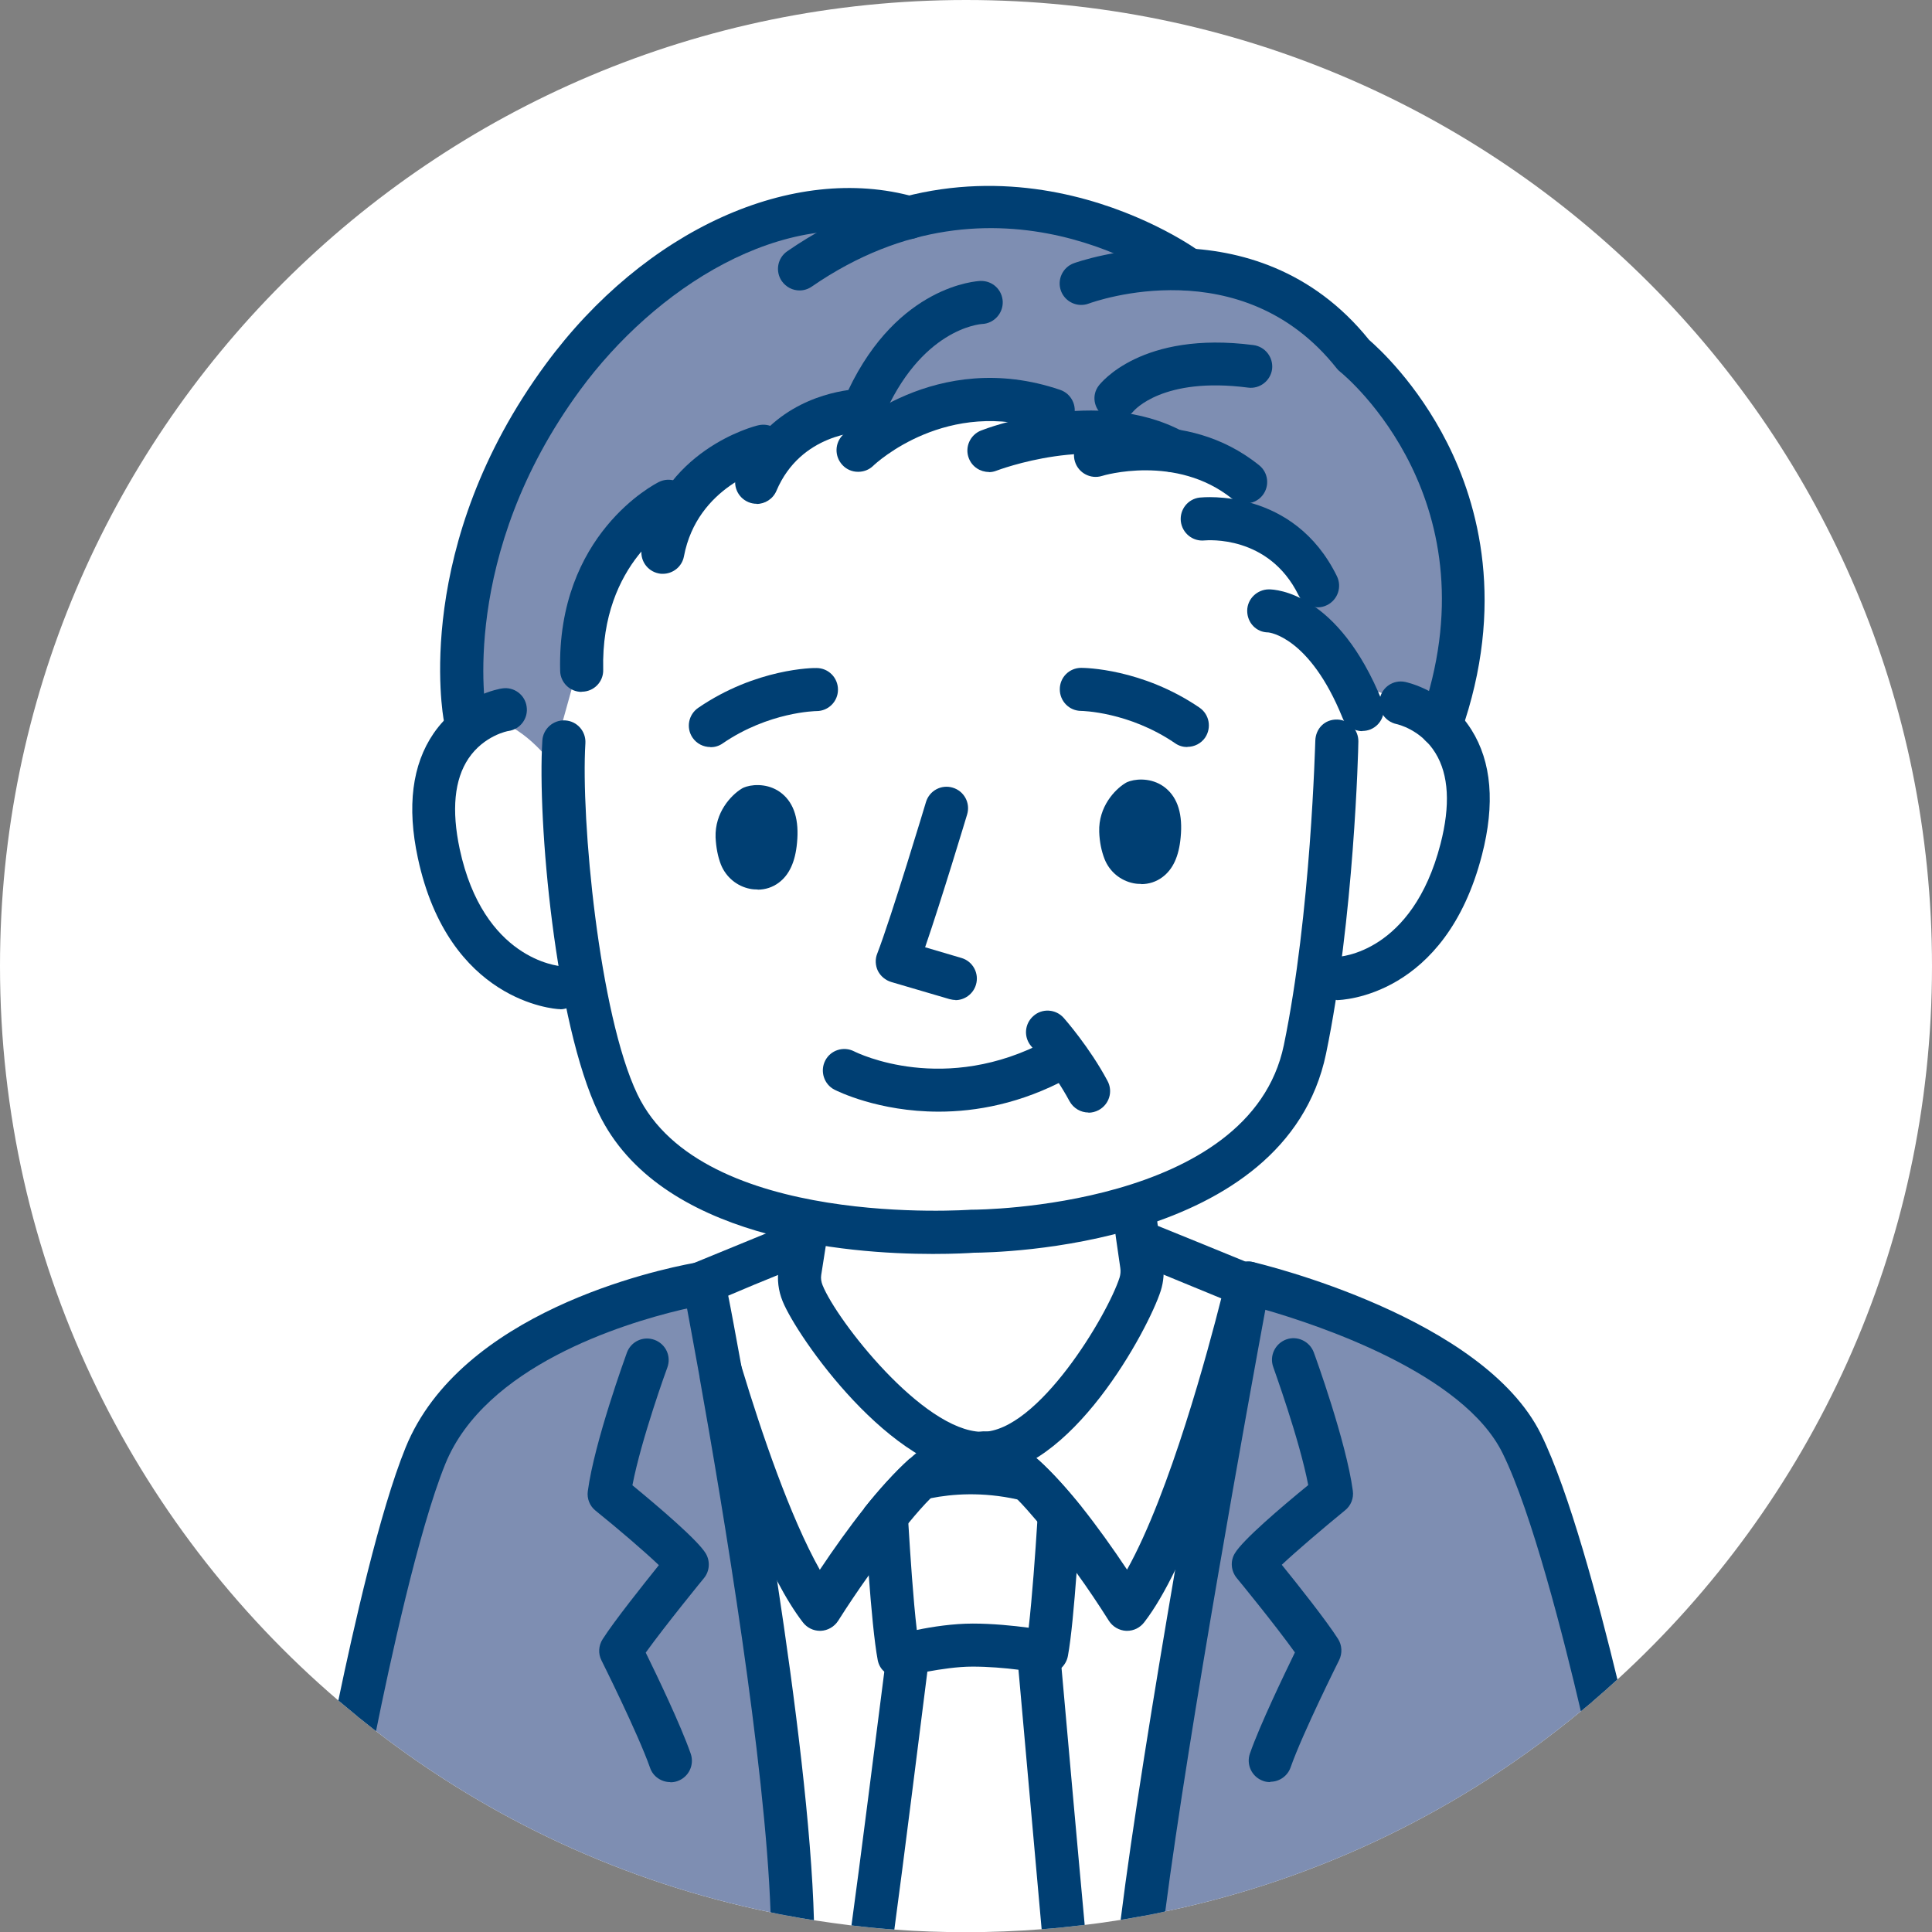 <?xml version="1.0" encoding="UTF-8"?><svg id="b" xmlns="http://www.w3.org/2000/svg" width="111.75" height="111.76" viewBox="0 0 111.75 111.76"><rect x="0" y="0" width="111.75" height="111.76" fill="#808080" stroke="none"/><g id="c"><path d="m111.75,55.88c0,16.34-7.01,31.03-18.18,41.25-.48.44-.98.88-1.48,1.31-.21.18-.43.36-.65.54-6.83,5.65-15.04,9.7-24.04,11.58-.4.09-.81.18-1.22.25-.45.09-.9.16-1.36.24-.69.11-1.38.21-2.08.29-.83.1-1.66.19-2.49.25-1.44.11-2.9.17-4.37.17s-2.78-.05-4.15-.15c-.83-.06-1.66-.14-2.48-.24-.73-.09-1.45-.19-2.17-.3-.52-.08-1.05-.17-1.56-.27-.32-.06-.64-.12-.95-.19-8.46-1.74-16.23-5.39-22.82-10.48-.36-.28-.71-.56-1.06-.84-.38-.31-.75-.62-1.12-.93C7.59,88.11,0,72.88,0,55.88,0,25.02,25.01,0,55.88,0s55.87,25.02,55.87,55.88Z" fill="#fff" stroke-width="0"/><path d="m29.73,26.42l8.2-10.16,5.84-3.21,11.23-.94,9.84,1.65,9.56,3.42,7.96,7.41,2.57,10.04-2.34,6.42-4.55-1.64-3.53-7.78-4.29-4.7-14.13-3.73-13.43,2.86-7.61,6.67-3.17,11.39s-1.64-2.31-3.86-2.64l-1.3-3.29,3.02-11.77Z" fill="#7e8eb2" stroke-width="0"/><path d="m77.32,57.84c-.68,0-1.24-.55-1.24-1.23,0-.69.54-1.25,1.23-1.26.17,0,4.38-.22,6.01-6.53.58-2.24.48-4.01-.29-5.26-.83-1.36-2.2-1.67-2.26-1.68-.67-.15-1.1-.8-.96-1.47.14-.67.78-1.1,1.45-.97.1.02,2.43.51,3.85,2.77,1.17,1.86,1.37,4.29.61,7.24-2.12,8.23-8.13,8.39-8.39,8.4h-.01Z" fill="#003f73" stroke-width="0"/><path d="m32.41,58.37s-.04,0-.07,0c-.26-.01-6.39-.43-8.17-8.74-.64-2.98-.33-5.4.91-7.21,1.51-2.2,3.86-2.59,3.96-2.6.68-.11,1.32.36,1.42,1.04.11.68-.36,1.32-1.04,1.42-.05,0-1.43.27-2.32,1.59-.82,1.22-.99,2.98-.51,5.24,1.37,6.38,5.69,6.76,5.88,6.78.68.05,1.2.64,1.16,1.32-.04.66-.58,1.17-1.24,1.17Z" fill="#003f73" stroke-width="0"/><path d="m55.27,57.84c-.12,0-.23-.02-.35-.05l-3.37-.99c-.33-.1-.61-.33-.77-.64-.15-.31-.17-.68-.04-1,.81-2.09,2.8-8.7,2.82-8.77.2-.66.89-1.03,1.55-.83.66.2,1.03.89.83,1.55-.07.23-1.48,4.92-2.43,7.68l2.1.62c.66.19,1.04.89.84,1.55-.16.54-.66.89-1.19.89Z" fill="#003f73" stroke-width="0"/><path d="m65.73,46.37s1.56-.47,1.33,1.95c-.14,1.48-.77,1.64-1.24,1.55-.37-.07-.64-.32-.76-.64-.1-.25-.2-.63-.22-1.16-.04-1.13.9-1.7.9-1.7Z" fill="#003f73" stroke-width="0"/><path d="m66.02,51.13c-.15,0-.3-.01-.45-.04-.76-.15-1.39-.67-1.68-1.4-.18-.46-.29-.99-.31-1.57-.05-1.46.91-2.45,1.49-2.81.09-.06.19-.1.29-.13.53-.16,1.39-.15,2.06.4.71.58,1,1.54.87,2.86-.1,1.1-.45,1.85-1.06,2.3-.35.26-.77.4-1.22.4Z" fill="#003f73" stroke-width="0"/><path d="m43.54,46.69s1.56-.47,1.33,1.95c-.14,1.48-.77,1.64-1.24,1.55-.37-.07-.64-.32-.76-.64-.1-.25-.2-.63-.22-1.16-.04-1.13.9-1.7.9-1.7Z" fill="#003f73" stroke-width="0"/><path d="m43.83,51.45c-.15,0-.3-.01-.45-.04-.76-.15-1.39-.68-1.68-1.4-.18-.46-.28-.99-.31-1.57-.05-1.46.91-2.45,1.49-2.81.09-.06.19-.1.29-.13.53-.16,1.39-.15,2.06.4.71.58,1,1.54.87,2.86-.1,1.09-.45,1.85-1.06,2.3-.35.26-.77.4-1.22.4Z" fill="#003f73" stroke-width="0"/><path d="m56.82,85.31s-.06,0-.09,0c-5.16-.1-10.64-8.01-11.46-10.04-.25-.61-.33-1.27-.23-1.9.51-3.38.6-3.9,1.81-3.8.65.05,1.16.63,1.15,1.29,0,.18-.04.34-.11.5-.05.25-.16.87-.39,2.39-.03.19,0,.39.08.59.81,2.02,5.78,8.41,9.19,8.48.01,0,.03,0,.04,0,3.23,0,7.26-6.77,7.95-8.93.05-.17.07-.36.04-.55-.2-1.38-.31-2.13-.36-2.54-.02-.13-.03-.25-.03-.36,0,0,0-.01,0-.02h0c-.05-1.31.7-1.44.99-1.49.66-.12,1.3.33,1.44.99.02.08.03.16.03.24.02.2.11.83.4,2.83.08.57.04,1.13-.13,1.67-.7,2.19-5.21,10.67-10.32,10.67Z" fill="#003f73" stroke-width="0"/><path d="m73.31,74.65s-.03.15-.07.31c-.04.18-.11.44-.19.76-.51,2.05-1.73,6.66-3.32,10.92-.54,1.47-1.13,2.9-1.75,4.16-.58,1.19-1.18,2.24-1.8,3.04-.24.31-.6.49-.99.49h-.05c-.41-.02-.78-.24-1-.58-.6-.95-1.23-1.89-1.86-2.76-.78-1.1-1.57-2.12-2.28-2.98-.41-.48-.79-.92-1.15-1.28-.75-.8-1.37-1.31-1.75-1.44-.03-.01-.05-.02-.07-.02-.09.02-.18.03-.27.03h-.02c-.15,0-.3-.03-.43-.09-.35-.13-.63-.41-.74-.79-.05-.16-.06-.32-.04-.47.03-.46.33-.88.78-1.05.03,0,.06-.02.09-.03.1-.03.21-.05.32-.06.11-.02.23-.02.34-.01.86.04,1.84.61,2.87,1.52.05.04.11.09.16.14.8.73,1.63,1.65,2.46,2.68.9,1.13,1.8,2.39,2.64,3.65,2.49-4.46,4.72-12.8,5.45-15.69-1.13-.47-2.37-.97-3.33-1.37-.99-.41-1.7-.69-1.7-.69l.91-2.26.02-.05s.02,0,.06.03c.07.02.2.07.38.15.94.38,3.23,1.31,5.08,2.07.18.08.36.16.53.23.56.24.86.85.72,1.44Z" fill="#003f73" stroke-width="0"/><path d="m57.05,84.42c-.11.38-.4.66-.74.79-.05.02-.09.04-.14.05-.19.05-.39.05-.58.01-.37.08-.99.59-1.76,1.39-.4.4-.83.89-1.29,1.45-.72.87-1.51,1.9-2.29,3.01-.6.84-1.2,1.73-1.77,2.63-.22.34-.59.56-1,.58h-.05c-.39,0-.75-.18-.99-.49-.5-.65-.99-1.45-1.47-2.36-1-1.88-1.94-4.2-2.77-6.53-.66-1.85-1.25-3.7-1.74-5.31-.49-1.62-.86-2.99-1.1-3.88-.09-.34-.16-.61-.21-.8-.04-.15-.07-.25-.08-.29-.15-.6.16-1.22.72-1.46.13-.06.27-.11.41-.18,1.36-.56,2.98-1.22,4.12-1.69.49-.2.89-.36,1.15-.47.2-.08.32-.13.32-.13l.43,1.05.51,1.25s-.71.29-1.71.7c-.84.34-1.89.77-2.89,1.2-.12.05-.25.1-.37.15.24.91.64,2.35,1.15,4.04,0,.01.01.01.01.02,1.12,3.7,2.78,8.59,4.5,11.65.82-1.23,1.69-2.45,2.57-3.56h0c.88-1.11,1.77-2.09,2.62-2.86h.01c.13-.12.26-.23.39-.34,1.19-.96,2.29-1.45,3.21-1.17.03.01.06.02.09.03.46.18.75.6.78,1.07.02.15.01.3-.04.45Z" fill="#003f73" stroke-width="0"/><path d="m54.29,64.3c-3.48,0-5.86-1.19-6.02-1.27-.61-.31-.85-1.07-.54-1.68.31-.61,1.06-.85,1.67-.54.22.11,5.24,2.57,11.2-.64.61-.33,1.36-.1,1.69.5.33.61.1,1.36-.5,1.69-2.74,1.48-5.33,1.94-7.5,1.94Z" fill="#003f73" stroke-width="0"/><path d="m62.96,64.35c-.44,0-.87-.24-1.1-.66-.91-1.7-2.19-3.15-2.2-3.16-.46-.52-.41-1.3.11-1.76.51-.46,1.3-.41,1.76.11.06.07,1.49,1.69,2.53,3.64.33.61.1,1.36-.51,1.69-.19.1-.39.15-.59.15Z" fill="#003f73" stroke-width="0"/><path d="m53.95,72.53c-4.92,0-15.83-.85-19.33-8.15-2.52-5.25-3.54-16.93-3.25-21.54.04-.69.64-1.21,1.32-1.17.69.04,1.21.63,1.17,1.32-.27,4.37.79,15.68,3.01,20.31,3.73,7.79,19.16,6.68,19.32,6.67.03,0,.07,0,.1,0h0c.25,0,16.01-.09,17.97-9.52,1.57-7.57,1.81-17.51,1.82-17.61.02-.69.54-1.24,1.27-1.22.69.02,1.23.59,1.22,1.27,0,.42-.25,10.26-1.87,18.06-2.34,11.25-19.1,11.5-20.37,11.51-.25.02-1.12.07-2.37.07Z" fill="#003f73" stroke-width="0"/><path d="m41.09,43.21c-.4,0-.79-.19-1.03-.54-.39-.57-.24-1.34.33-1.73,3.35-2.29,6.68-2.31,6.84-2.3.69,0,1.24.56,1.24,1.25,0,.69-.56,1.24-1.24,1.24-.04,0-2.76.04-5.43,1.87-.21.15-.46.22-.7.22Z" fill="#003f73" stroke-width="0"/><path d="m68.67,43.21c-.24,0-.49-.07-.7-.22-2.68-1.83-5.41-1.87-5.43-1.87-.69,0-1.24-.56-1.24-1.25,0-.69.55-1.24,1.24-1.24h0c.18,0,3.51.03,6.84,2.3.57.39.71,1.16.33,1.73-.24.35-.63.54-1.03.54Z" fill="#003f73" stroke-width="0"/><path d="m49.63,27.29c-.33,0-.66-.13-.9-.39-.47-.5-.46-1.28.04-1.76.22-.21,5.36-5.04,12.55-2.59.65.22,1,.93.78,1.58-.22.65-.93,1-1.58.78-5.72-1.95-9.85,1.87-10.02,2.04-.24.23-.55.34-.86.34Z" fill="#003f73" stroke-width="0"/><path d="m57.2,27.3c-.5,0-.97-.3-1.16-.79-.25-.64.07-1.36.71-1.61.27-.11,6.76-2.58,11.67.06.61.33.83,1.08.51,1.69-.33.61-1.08.83-1.69.51-3.9-2.1-9.53.04-9.59.06-.15.06-.3.09-.45.09Z" fill="#003f73" stroke-width="0"/><path d="m72.05,29.13c-.27,0-.55-.09-.78-.28-3.24-2.61-7.49-1.34-7.53-1.32-.65.2-1.35-.16-1.56-.82s.16-1.35.81-1.56c.22-.07,5.54-1.71,9.84,1.76.54.43.62,1.22.19,1.75-.25.31-.61.46-.97.46Z" fill="#003f73" stroke-width="0"/><path d="m76.23,35.13c-.46,0-.9-.26-1.12-.7-1.72-3.5-5.28-3.18-5.44-3.17-.68.07-1.29-.42-1.37-1.11-.07-.68.41-1.29,1.09-1.37.22-.02,5.44-.55,7.94,4.55.3.62.05,1.36-.57,1.67-.18.09-.36.13-.55.13Z" fill="#003f73" stroke-width="0"/><path d="m78.8,42.29c-.49,0-.96-.29-1.15-.78-1.91-4.71-4.27-4.93-4.29-4.93-.69,0-1.22-.56-1.22-1.25,0-.69.58-1.24,1.26-1.24h0c.4,0,4,.19,6.55,6.48.26.64-.05,1.36-.68,1.62-.15.06-.31.09-.47.09Z" fill="#003f73" stroke-width="0"/><path d="m38.34,33.19c-.08,0-.16,0-.23-.02-.68-.13-1.12-.78-.99-1.46,1.08-5.68,6.51-7.06,6.74-7.11.67-.16,1.34.25,1.5.92.16.67-.25,1.34-.91,1.5-.19.05-4.12,1.1-4.89,5.16-.11.6-.64,1.01-1.22,1.01Z" fill="#003f73" stroke-width="0"/><path d="m33.64,40.02c-.67,0-1.23-.54-1.24-1.22-.19-7.9,5.47-10.8,5.71-10.92.62-.31,1.36-.05,1.67.56.3.61.05,1.36-.56,1.67-.2.1-4.48,2.37-4.33,8.63.02.69-.53,1.26-1.22,1.27-.01,0-.02,0-.03,0Z" fill="#003f73" stroke-width="0"/><path d="m83.33,43.21c-.14,0-.28-.02-.41-.07-.65-.23-.99-.94-.76-1.59,4.4-12.49-4.27-19.75-4.65-20.05-.07-.06-.14-.12-.19-.19-5.47-6.92-13.99-3.88-14.35-3.75-.64.24-1.36-.09-1.6-.73-.24-.64.09-1.36.73-1.6.1-.04,10.48-3.79,17.09,4.43.53.46,2.77,2.5,4.52,5.96,1.8,3.56,3.4,9.36.79,16.76-.18.51-.66.83-1.17.83Z" fill="#003f73" stroke-width="0"/><path d="m46.25,16.8c-.4,0-.78-.19-1.03-.54-.39-.57-.25-1.34.32-1.73,12.28-8.47,23.76-.06,23.87.03.55.41.66,1.19.25,1.74-.41.55-1.19.66-1.74.25h0c-.41-.31-10.19-7.41-20.97.03-.22.15-.46.22-.71.22Z" fill="#003f73" stroke-width="0"/><path d="m26.9,42.73c-.59,0-1.11-.42-1.22-1.01-.08-.41-1.82-10.19,5.89-20.66,5.72-7.77,14.3-11.66,21.34-9.67.66.19,1.05.88.86,1.54-.19.66-.88,1.04-1.54.86-6.99-1.98-14.41,2.97-18.66,8.75-7.07,9.61-5.46,18.63-5.45,18.72.13.68-.32,1.33-.99,1.46-.08.01-.16.02-.23.02Z" fill="#003f73" stroke-width="0"/><path d="m43.77,29.14c-.16,0-.33-.03-.49-.1-.63-.27-.93-1-.66-1.63,1.58-3.73,4.89-4.63,6.45-4.85,2.88-6.06,7.44-6.3,7.64-6.31.7-.02,1.26.51,1.29,1.2.02.68-.51,1.26-1.19,1.29-.17.01-3.57.3-5.76,5.48-.19.46-.65.76-1.15.76-.14,0-3.58.08-4.99,3.41-.2.47-.66.76-1.15.76Z" fill="#003f73" stroke-width="0"/><path d="m64.55,24.28c-.27,0-.53-.08-.76-.26-.53-.42-.65-1.17-.24-1.71.1-.13,2.47-3.19,8.95-2.35.68.09,1.16.71,1.08,1.39-.09.68-.72,1.16-1.39,1.07-4.93-.64-6.58,1.31-6.65,1.39-.25.3-.61.46-.98.46Z" fill="#003f73" stroke-width="0"/><path d="m45.52,110.8c-.32-.06-.64-.12-.95-.19-8.46-1.74-16.23-5.39-22.82-10.48-.36-.28-.71-.56-1.06-.84l2.84-12.91,4.81-7.49,9.15-3.92h2.68l.12.6,1.91,9.38h0s.72,3.53.72,3.53l2.6,22.32Z" fill="#7e8eb2" stroke-width="0"/><path d="m92.09,98.44c-.21.18-.43.36-.65.54-6.83,5.65-15.04,9.7-24.04,11.58-.4.09-.81.18-1.22.25l3.18-22.33.37-1.83h.01s0-.05,0-.05l2.26-11.15.1-.48h2.68l9.15,3.92,4.81,7.49,3.34,12.06Z" fill="#7e8eb2" stroke-width="0"/><path d="m93.57,97.13c-.48.44-.98.88-1.48,1.31-.21.18-.43.36-.65.54-.98-4.19-2.84-11.52-4.53-14.93-2.27-4.6-10.54-7.37-13.72-8.29-.05-.01-.09-.02-.14-.04-.52-.14-.89-.23-1.04-.27-.05-.01-.07-.02-.08-.02-.67-.16-1.09-.83-.93-1.5.05-.21.16-.4.3-.55.09-.11.2-.19.32-.26.14-.07.29-.12.44-.14h0c.14-.02.28-.01.42.02h0c.54.13,13.31,3.19,16.65,9.95,1.64,3.32,3.36,9.81,4.42,14.18Z" fill="#003f73" stroke-width="0"/><path d="m41.94,74.02c.11.68-.35,1.32-1.03,1.43-.02,0-.24.04-.62.12-.16.03-.35.07-.56.12-.12.02-.24.05-.37.08-3.38.81-11.3,3.25-13.6,8.9-1.57,3.86-3.27,11.79-4.01,15.46-.36-.28-.71-.56-1.06-.84-.38-.31-.75-.62-1.12-.93.85-4.07,2.39-10.95,3.89-14.63,3.18-7.83,14.46-10.27,16.69-10.68.2-.03.33-.05.37-.06.32-.05.63.02.88.19.04.02.08.05.12.09.05.04.1.09.14.14.04.04.07.08.09.12.04.06.07.12.1.19.03.05.05.12.06.18t0,.02s.01.05.02.1Z" fill="#003f73" stroke-width="0"/><path d="m73.42,74.5s-.03.17-.08.47c-.04.2-.09.47-.15.79-.94,5.07-4.43,24.29-5.79,34.8-.4.09-.81.18-1.22.25-.45.09-.9.16-1.36.24.66-5.31,1.93-13.13,3.15-20.23,0-.01,0-.01,0-.02,1.54-8.97,3-16.78,3.02-16.87.05-.21.16-.4.3-.55.09-.11.2-.19.32-.26.14-.07.29-.12.44-.14h0c.14-.02.28-.01.42.02h0c.66.17,1.08.83.92,1.5Z" fill="#003f73" stroke-width="0"/><path d="m60.09,84.46c-.09-.02-.19-.05-.28-.06-.96-.25-1.87-.37-2.72-.43-.55-.04-1.07-.04-1.56-.02-.83.04-1.58.14-2.23.27t-.02.01c-.23.05-.46.09-.66.15h-.01c-.85.77-1.74,1.75-2.62,2.85h0c.06.93.14,2.39.26,3.89.14,1.89.32,3.85.52,4.91.05.25.18.5.38.66.05.06.11.11.18.15.2.12.43.19.66.19.11,0,.22-.02.33-.05.01,0,.56-.15,1.32-.29h0c.77-.14,1.74-.29,2.62-.29s1.87.08,2.64.18c.83.1,1.42.2,1.43.2.41.08.79-.06,1.06-.31h.01c.19-.19.32-.42.37-.69.19-1.02.36-2.92.5-4.79.12-1.5.21-2.96.27-3.84-.83-1.04-1.66-1.96-2.46-2.69Zm-.59,9.69c-.89-.12-2.11-.24-3.23-.24s-2.34.18-3.24.37c-.21-1.77-.38-4.38-.49-6.17-.02-.42-.04-.79-.06-1.1.34-.11.8-.25,1.35-.35,1.25-.25,2.99-.38,5.02.07.39.09.8.19,1.21.32-.02.27-.04.6-.06.96-.11,1.77-.3,4.39-.5,6.14Z" fill="#003f73" stroke-width="0"/><path d="m62.74,111.34c-.83.1-1.66.19-2.49.25-.4-4.43-1.1-12.37-1.34-15.01-.05-.56-.08-.88-.08-.89-.12-.68.34-1.32,1.02-1.43.68-.12,1.32.34,1.43,1.02,0,.03.05.47.12,1.19.26,2.92.94,10.57,1.34,14.87Z" fill="#003f73" stroke-width="0"/><path d="m53.73,95.97s-.03.26-.09.72c-.33,2.6-1.44,11.49-1.91,14.92-.83-.06-1.66-.14-2.48-.24.44-3.16,1.48-11.42,1.9-14.68.1-.82.16-1.32.17-1.35.17-.66.85-1.06,1.52-.89.66.17,1.06.85.89,1.52Z" fill="#003f73" stroke-width="0"/><path d="m73.47,103.08c-.14,0-.28-.02-.41-.07-.65-.23-.99-.94-.76-1.59.58-1.66,1.97-4.54,2.6-5.84-1.12-1.57-3.34-4.28-3.37-4.31-.33-.41-.38-.98-.1-1.43.46-.77,2.65-2.64,4.24-3.94-.51-2.67-2.01-6.77-2.02-6.82-.24-.65.1-1.36.74-1.6.64-.24,1.36.1,1.6.74.08.21,1.88,5.17,2.26,8.01.06.43-.11.86-.45,1.13-1.32,1.08-2.83,2.37-3.66,3.15.94,1.16,2.58,3.23,3.25,4.28.24.37.26.84.07,1.23-.02.04-2.11,4.22-2.81,6.21-.18.51-.66.83-1.17.83Z" fill="#003f73" stroke-width="0"/><path d="m38.77,103.08c-.51,0-1-.32-1.17-.83-.7-1.99-2.79-6.17-2.81-6.21-.2-.39-.17-.86.07-1.23.67-1.05,2.32-3.12,3.25-4.28-.82-.78-2.33-2.08-3.66-3.15-.34-.27-.51-.7-.45-1.13.38-2.85,2.19-7.81,2.26-8.01.24-.65.95-.98,1.6-.74.65.24.98.95.74,1.6-.02.04-1.51,4.15-2.02,6.81,1.58,1.3,3.77,3.17,4.24,3.94.27.45.23,1.03-.1,1.43-.03.03-2.24,2.74-3.37,4.31.64,1.3,2.02,4.18,2.6,5.84.23.65-.11,1.36-.76,1.59-.14.05-.28.07-.41.07Z" fill="#003f73" stroke-width="0"/><path d="m45.52,110.8c-.32-.06-.64-.12-.95-.19-.3-8.65-2.73-23.25-4.11-30.96,0,0,0-.02,0-.03-.3-1.69-.56-3.04-.72-3.93-.06-.29-.1-.53-.14-.72-.06-.29-.09-.45-.09-.46-.16-.66.25-1.34.92-1.5.03-.01.07-.02.1-.02.32-.05.63.02.88.19.04.02.08.05.12.09.05.04.1.09.14.14.04.04.07.08.09.12.04.06.07.12.1.19.03.05.05.12.06.18t0,.02s.01.05.02.1c.03.15.1.47.18.92.18.89.44,2.32.77,4.12h0c.58,3.24,1.35,7.66,2.06,12.38,1.05,6.88,1.99,14.37,2.13,19.63-.52-.08-1.05-.17-1.56-.27Z" fill="#003f73" stroke-width="0"/></g></svg>
